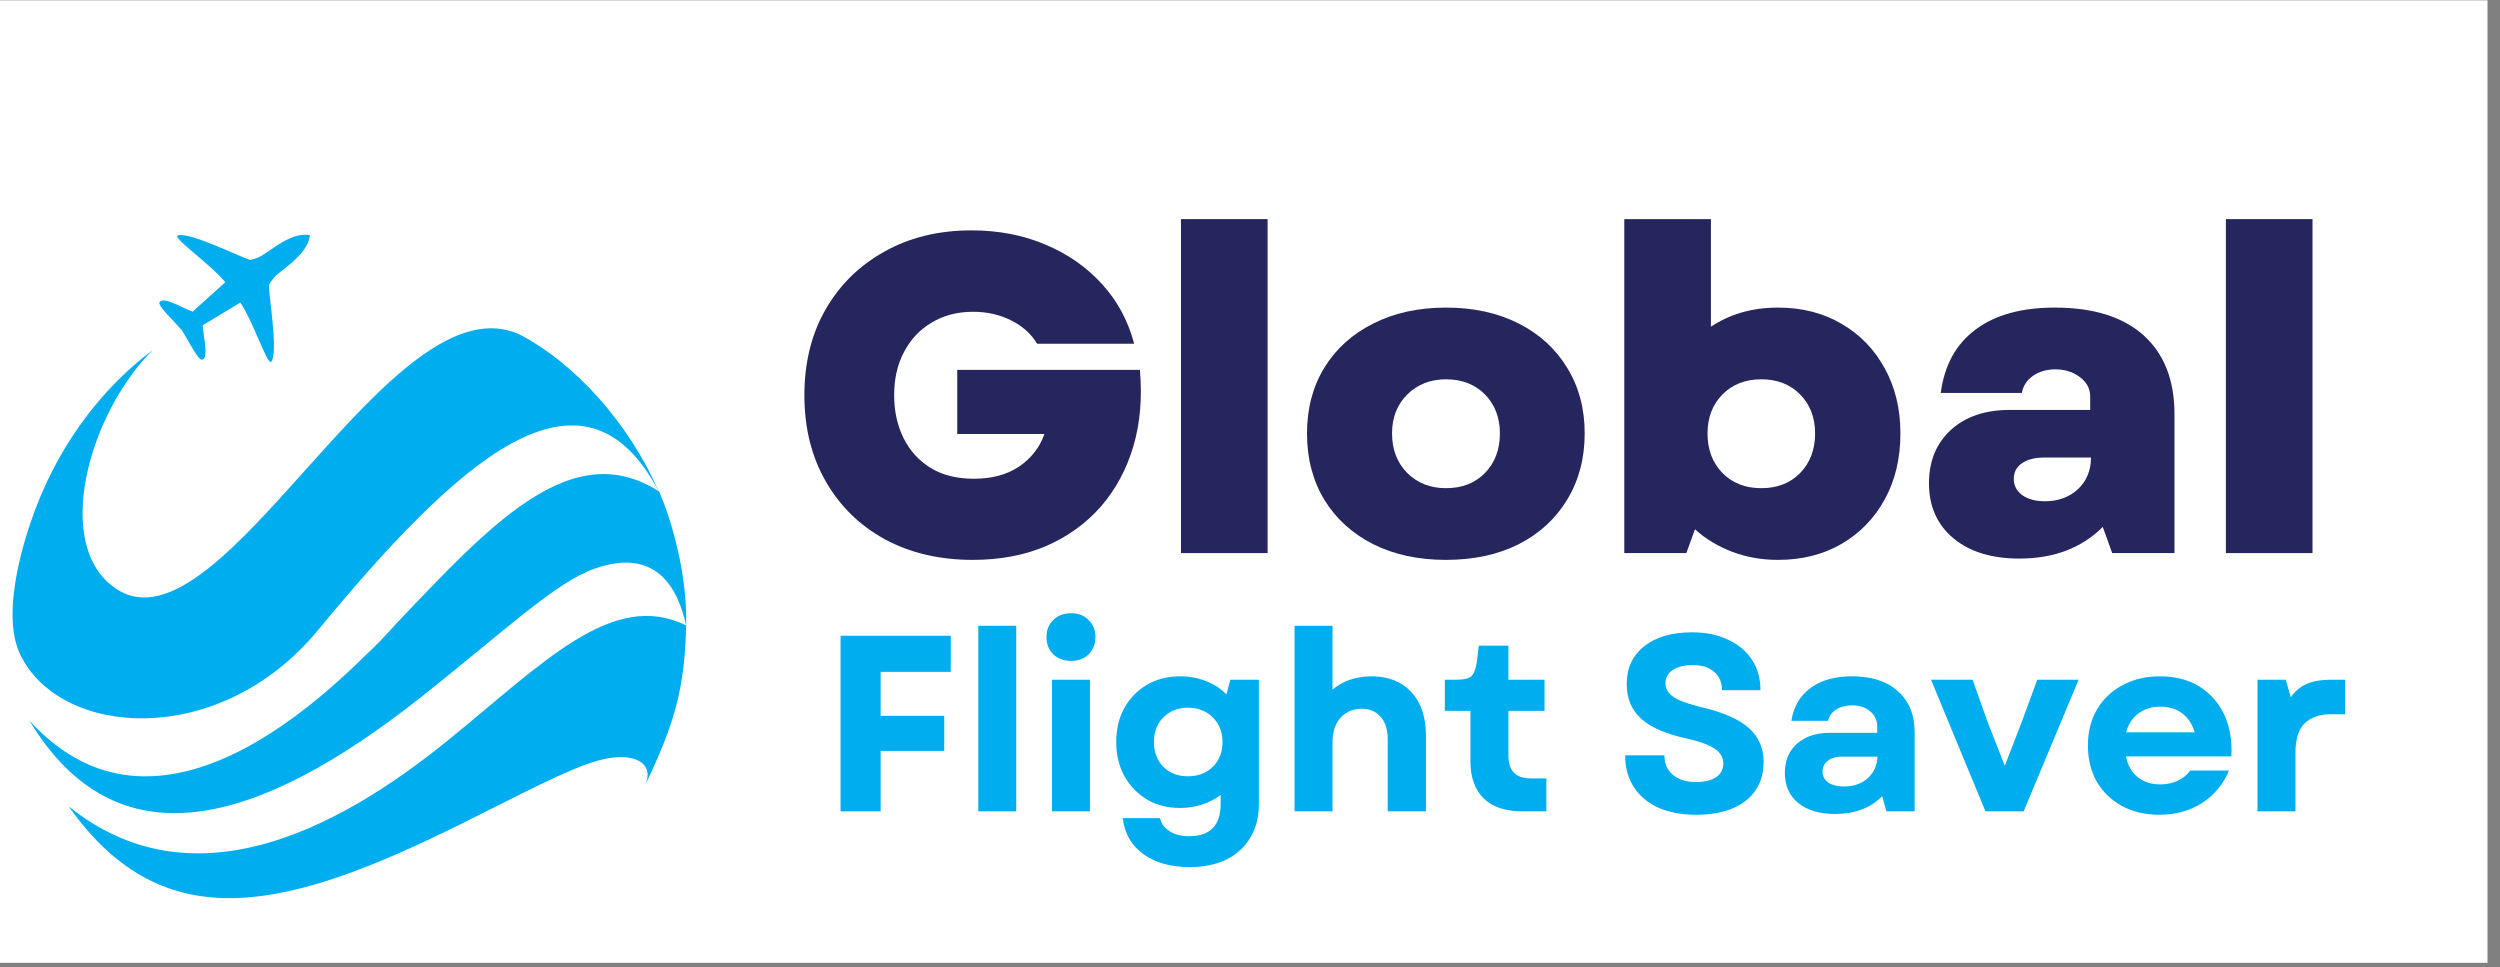 <svg xmlns="http://www.w3.org/2000/svg" xmlns:xlink="http://www.w3.org/1999/xlink" width="199" viewBox="0 0 149.25 57.75" height="77" preserveAspectRatio="xMidYMid meet"><rect x="0" y="0" width="149.25" height="57.75" fill="#808080" stroke="none"/><defs><g></g><clipPath id="da6684e76a"><path d="M 0 0.02 L 148.504 0.02 L 148.504 57.48 L 0 57.48 Z M 0 0.02 " clip-rule="nonzero"></path></clipPath></defs><g clip-path="url(#da6684e76a)"><path fill="#ffffff" d="M 0 0.02 L 148.504 0.02 L 148.504 57.48 L 0 57.48 Z M 0 0.02 " fill-opacity="1" fill-rule="nonzero"></path></g><path fill="#00adef" d="M 40.965 37.34 C 40.871 41.105 40.297 43.145 38.512 46.887 C 39.117 45.531 37.82 44.824 35.719 45.402 C 33.867 45.914 30.953 47.492 27.57 49.168 C 17.27 54.273 9.828 56.262 4.102 48.141 C 11.379 54.012 19.996 49.672 26.73 44.207 C 32.418 39.598 36.562 35.168 40.965 37.34 Z M 31.133 20.027 C 34.348 21.734 37.543 25.258 39.316 29.316 C 34.746 20.676 27.246 27.617 18.98 37.625 C 13.086 44.766 3.52 44.039 1.184 39.023 C -0.004 36.473 1.512 31.695 2.543 29.336 C 3.902 26.23 6.086 23.168 9.121 20.895 C 5.289 24.691 3.074 32.645 6.973 35.176 C 13.309 39.289 23.449 16.203 31.133 20.027 Z M 31.133 20.027 " fill-opacity="1" fill-rule="evenodd"></path><path fill="#00adef" d="M 40.961 37.336 C 40.469 35.098 39.176 32.66 35.504 33.945 C 33.152 34.766 30.02 37.758 25.152 41.605 C 15.223 49.461 6.914 51.59 1.758 43.02 C 9.906 51.977 20.691 40.367 23.727 37.156 C 23.07 37.898 22.398 38.59 21.719 39.234 C 21.895 39.062 22.066 38.891 22.23 38.719 C 28.512 32.223 33.719 25.711 39.355 29.348 C 40.086 31.059 41.031 34.219 40.965 37.34 Z M 40.961 37.336 " fill-opacity="1" fill-rule="evenodd"></path><path fill="#00adef" d="M 18.5 14.043 C 17.855 13.918 17.199 14.23 16.547 14.645 C 16.004 14.988 15.594 15.395 14.969 15.512 C 14.746 15.555 11.211 13.746 10.586 14.07 C 10.395 14.273 12.609 15.809 13.449 16.852 C 12.836 17.406 12.113 18.055 11.496 18.609 C 10.828 18.348 9.773 17.703 9.531 18.027 C 9.363 18.223 10.352 19.129 10.855 19.711 C 11.27 20.363 11.852 21.574 12.086 21.469 C 12.465 21.332 12.152 20.133 12.098 19.422 C 12.809 18.988 13.637 18.488 14.348 18.059 C 15.102 19.168 15.93 21.727 16.176 21.609 C 16.672 21.102 15.965 17.191 16.066 16.996 C 16.359 16.43 16.871 16.156 17.359 15.734 C 17.941 15.23 18.43 14.691 18.5 14.043 Z M 18.5 14.043 " fill-opacity="1" fill-rule="evenodd"></path><g fill="#24265d" fill-opacity="1"><g transform="translate(47.1, 33.019)"><g><path d="M 10.984 0.406 C 8.992 0.406 7.238 -0.004 5.719 -0.828 C 4.207 -1.66 3.031 -2.816 2.188 -4.297 C 1.344 -5.773 0.922 -7.484 0.922 -9.422 C 0.922 -11.367 1.344 -13.078 2.188 -14.547 C 3.031 -16.016 4.203 -17.164 5.703 -18 C 7.203 -18.844 8.938 -19.266 10.906 -19.266 C 12.508 -19.266 13.973 -18.984 15.297 -18.422 C 16.629 -17.867 17.754 -17.086 18.672 -16.078 C 19.598 -15.078 20.242 -13.883 20.609 -12.5 L 14.812 -12.5 C 14.457 -13.094 13.941 -13.555 13.266 -13.891 C 12.586 -14.234 11.828 -14.406 10.984 -14.406 C 10.055 -14.406 9.238 -14.191 8.531 -13.766 C 7.82 -13.348 7.27 -12.766 6.875 -12.016 C 6.477 -11.273 6.281 -10.41 6.281 -9.422 C 6.281 -8.473 6.469 -7.617 6.844 -6.859 C 7.219 -6.109 7.758 -5.516 8.469 -5.078 C 9.176 -4.648 10.035 -4.438 11.047 -4.438 C 12.117 -4.438 13.02 -4.68 13.75 -5.172 C 14.477 -5.672 14.977 -6.316 15.25 -7.109 L 10.047 -7.109 L 10.047 -10.938 L 20.953 -10.938 C 21.098 -9.281 20.969 -7.758 20.562 -6.375 C 20.156 -5 19.508 -3.801 18.625 -2.781 C 17.738 -1.77 16.648 -0.984 15.359 -0.422 C 14.066 0.129 12.609 0.406 10.984 0.406 Z M 10.984 0.406 "></path></g></g></g><g fill="#24265d" fill-opacity="1"><g transform="translate(68.692, 33.019)"><g><path d="M 1.812 0 L 1.812 -19.938 L 6.984 -19.938 L 6.984 0 Z M 1.812 0 "></path></g></g></g><g fill="#24265d" fill-opacity="1"><g transform="translate(77.2, 33.019)"><g><path d="M 9.125 0.406 C 7.477 0.406 6.031 0.094 4.781 -0.531 C 3.531 -1.164 2.555 -2.051 1.859 -3.188 C 1.172 -4.332 0.828 -5.648 0.828 -7.141 C 0.828 -8.629 1.172 -9.938 1.859 -11.062 C 2.555 -12.195 3.531 -13.078 4.781 -13.703 C 6.031 -14.336 7.477 -14.656 9.125 -14.656 C 10.781 -14.656 12.227 -14.336 13.469 -13.703 C 14.707 -13.078 15.672 -12.195 16.359 -11.062 C 17.055 -9.938 17.406 -8.629 17.406 -7.141 C 17.406 -5.648 17.055 -4.332 16.359 -3.188 C 15.672 -2.051 14.707 -1.164 13.469 -0.531 C 12.227 0.094 10.781 0.406 9.125 0.406 Z M 5.906 -7.141 C 5.906 -6.18 6.207 -5.395 6.812 -4.781 C 7.426 -4.176 8.195 -3.875 9.125 -3.875 C 10.082 -3.875 10.859 -4.176 11.453 -4.781 C 12.047 -5.395 12.344 -6.18 12.344 -7.141 C 12.344 -8.086 12.047 -8.863 11.453 -9.469 C 10.859 -10.07 10.082 -10.375 9.125 -10.375 C 8.195 -10.375 7.426 -10.07 6.812 -9.469 C 6.207 -8.863 5.906 -8.086 5.906 -7.141 Z M 5.906 -7.141 "></path></g></g></g><g fill="#24265d" fill-opacity="1"><g transform="translate(95.158, 33.019)"><g><path d="M 10.984 0.406 C 10.004 0.406 9.094 0.242 8.25 -0.078 C 7.406 -0.398 6.664 -0.848 6.031 -1.422 L 5.516 0 L 1.812 0 L 1.812 -19.938 L 6.984 -19.938 L 6.984 -13.516 C 8.129 -14.273 9.461 -14.656 10.984 -14.656 C 12.422 -14.656 13.688 -14.332 14.781 -13.688 C 15.883 -13.051 16.742 -12.164 17.359 -11.031 C 17.984 -9.906 18.297 -8.609 18.297 -7.141 C 18.297 -5.648 17.984 -4.336 17.359 -3.203 C 16.742 -2.078 15.883 -1.191 14.781 -0.547 C 13.688 0.086 12.422 0.406 10.984 0.406 Z M 6.781 -7.141 C 6.781 -6.18 7.078 -5.395 7.672 -4.781 C 8.266 -4.176 9.039 -3.875 10 -3.875 C 10.945 -3.875 11.719 -4.176 12.312 -4.781 C 12.906 -5.395 13.203 -6.18 13.203 -7.141 C 13.203 -8.086 12.906 -8.863 12.312 -9.469 C 11.719 -10.07 10.945 -10.375 10 -10.375 C 9.039 -10.375 8.266 -10.07 7.672 -9.469 C 7.078 -8.863 6.781 -8.086 6.781 -7.141 Z M 6.781 -7.141 "></path></g></g></g><g fill="#24265d" fill-opacity="1"><g transform="translate(114.004, 33.019)"><g><path d="M 6.547 0.328 C 4.91 0.328 3.602 -0.07 2.625 -0.875 C 1.645 -1.688 1.156 -2.785 1.156 -4.172 C 1.156 -5.484 1.586 -6.539 2.453 -7.344 C 3.328 -8.145 4.504 -8.547 5.984 -8.547 L 10.781 -8.547 L 10.781 -9.344 C 10.781 -9.812 10.578 -10.195 10.172 -10.5 C 9.766 -10.812 9.273 -10.969 8.703 -10.969 C 8.18 -10.969 7.734 -10.836 7.359 -10.578 C 6.992 -10.316 6.773 -9.977 6.703 -9.562 L 1.859 -9.562 C 2.078 -11.219 2.77 -12.477 3.938 -13.344 C 5.102 -14.219 6.68 -14.656 8.672 -14.656 C 10.973 -14.656 12.738 -14.102 13.969 -13 C 15.195 -11.895 15.812 -10.328 15.812 -8.297 L 15.812 0 L 12.094 0 L 11.531 -1.562 C 10.27 -0.301 8.609 0.328 6.547 0.328 Z M 6.219 -4.422 C 6.219 -4.023 6.391 -3.703 6.734 -3.453 C 7.078 -3.211 7.523 -3.094 8.078 -3.094 C 8.867 -3.094 9.523 -3.332 10.047 -3.812 C 10.566 -4.301 10.828 -4.93 10.828 -5.703 L 8.031 -5.703 C 7.469 -5.703 7.023 -5.586 6.703 -5.359 C 6.379 -5.141 6.219 -4.828 6.219 -4.422 Z M 6.219 -4.422 "></path></g></g></g><g fill="#24265d" fill-opacity="1"><g transform="translate(131.073, 33.019)"><g><path d="M 1.812 0 L 1.812 -19.938 L 6.984 -19.938 L 6.984 0 Z M 1.812 0 "></path></g></g></g><g fill="#00adef" fill-opacity="1"><g transform="translate(48.932, 48.438)"><g><path d="M 1.25 0 L 1.25 -10.484 L 7.828 -10.484 L 7.828 -8.328 L 3.641 -8.328 L 3.641 -5.703 L 7.438 -5.703 L 7.438 -3.609 L 3.641 -3.609 L 3.641 0 Z M 1.25 0 "></path></g></g></g><g fill="#00adef" fill-opacity="1"><g transform="translate(57.264, 48.438)"><g><path d="M 1.141 0 L 1.141 -11.078 L 3.406 -11.078 L 3.406 0 Z M 1.141 0 "></path></g></g></g><g fill="#00adef" fill-opacity="1"><g transform="translate(61.663, 48.438)"><g><path d="M 1.141 0 L 1.141 -7.859 L 3.406 -7.859 L 3.406 0 Z M 0.812 -10.406 C 0.812 -10.82 0.945 -11.16 1.219 -11.422 C 1.488 -11.691 1.844 -11.828 2.281 -11.828 C 2.719 -11.828 3.066 -11.691 3.328 -11.422 C 3.598 -11.16 3.734 -10.82 3.734 -10.406 C 3.734 -9.988 3.598 -9.645 3.328 -9.375 C 3.066 -9.113 2.719 -8.984 2.281 -8.984 C 1.844 -8.984 1.488 -9.113 1.219 -9.375 C 0.945 -9.645 0.812 -9.988 0.812 -10.406 Z M 0.812 -10.406 "></path></g></g></g><g fill="#00adef" fill-opacity="1"><g transform="translate(66.061, 48.438)"><g><path d="M 4.969 3.328 C 3.832 3.328 2.906 3.066 2.188 2.547 C 1.477 2.023 1.07 1.312 0.969 0.406 L 3.188 0.406 C 3.27 0.738 3.461 1 3.766 1.188 C 4.066 1.383 4.453 1.484 4.922 1.484 C 6.18 1.484 6.812 0.844 6.812 -0.438 L 6.812 -0.984 C 6.488 -0.734 6.117 -0.539 5.703 -0.406 C 5.297 -0.27 4.859 -0.203 4.391 -0.203 C 3.648 -0.203 2.992 -0.367 2.422 -0.703 C 1.848 -1.047 1.395 -1.516 1.062 -2.109 C 0.738 -2.703 0.578 -3.379 0.578 -4.141 C 0.578 -4.91 0.738 -5.586 1.062 -6.172 C 1.395 -6.766 1.848 -7.227 2.422 -7.562 C 2.992 -7.895 3.648 -8.062 4.391 -8.062 C 4.941 -8.062 5.453 -7.969 5.922 -7.781 C 6.398 -7.602 6.812 -7.336 7.156 -6.984 L 7.391 -7.859 L 9.094 -7.859 L 9.094 -0.438 C 9.094 0.344 8.922 1.016 8.578 1.578 C 8.242 2.141 7.77 2.57 7.156 2.875 C 6.539 3.176 5.812 3.328 4.969 3.328 Z M 2.828 -4.141 C 2.828 -3.535 3.016 -3.039 3.391 -2.656 C 3.773 -2.281 4.266 -2.094 4.859 -2.094 C 5.461 -2.094 5.957 -2.281 6.344 -2.656 C 6.727 -3.039 6.922 -3.535 6.922 -4.141 C 6.922 -4.742 6.727 -5.234 6.344 -5.609 C 5.957 -5.992 5.461 -6.188 4.859 -6.188 C 4.266 -6.188 3.773 -5.992 3.391 -5.609 C 3.016 -5.234 2.828 -4.742 2.828 -4.141 Z M 2.828 -4.141 "></path></g></g></g><g fill="#00adef" fill-opacity="1"><g transform="translate(76.144, 48.438)"><g><path d="M 1.141 0 L 1.141 -11.078 L 3.406 -11.078 L 3.406 -7.266 C 3.707 -7.523 4.055 -7.723 4.453 -7.859 C 4.859 -7.992 5.281 -8.062 5.719 -8.062 C 6.738 -8.062 7.535 -7.75 8.109 -7.125 C 8.691 -6.5 8.984 -5.633 8.984 -4.531 L 8.984 0 L 6.703 0 L 6.703 -4.312 C 6.703 -4.883 6.562 -5.328 6.281 -5.641 C 6.008 -5.961 5.633 -6.125 5.156 -6.125 C 4.633 -6.125 4.211 -5.945 3.891 -5.594 C 3.566 -5.238 3.406 -4.75 3.406 -4.125 L 3.406 0 Z M 1.141 0 "></path></g></g></g><g fill="#00adef" fill-opacity="1"><g transform="translate(85.958, 48.438)"><g><path d="M 4.922 0 C 3.922 0 3.156 -0.254 2.625 -0.766 C 2.094 -1.285 1.828 -2.023 1.828 -2.984 L 1.828 -6 L 0.297 -6 L 0.297 -7.859 L 1 -7.859 C 1.426 -7.859 1.719 -7.926 1.875 -8.062 C 2.031 -8.207 2.141 -8.477 2.203 -8.875 L 2.328 -9.891 L 4.094 -9.891 L 4.094 -7.859 L 6.25 -7.859 L 6.25 -6 L 4.094 -6 L 4.094 -3.328 C 4.094 -2.422 4.535 -1.969 5.422 -1.969 L 6.359 -1.969 L 6.359 0 Z M 4.922 0 "></path></g></g></g><g fill="#00adef" fill-opacity="1"><g transform="translate(92.797, 48.438)"><g></g></g></g><g fill="#00adef" fill-opacity="1"><g transform="translate(96.365, 48.438)"><g><path d="M 4.906 0.203 C 4.031 0.203 3.273 0.062 2.641 -0.219 C 2.004 -0.508 1.516 -0.922 1.172 -1.453 C 0.828 -1.992 0.656 -2.625 0.656 -3.344 L 3 -3.344 C 3 -2.844 3.172 -2.453 3.516 -2.172 C 3.859 -1.891 4.316 -1.75 4.891 -1.75 C 5.391 -1.75 5.785 -1.844 6.078 -2.031 C 6.367 -2.227 6.516 -2.504 6.516 -2.859 C 6.516 -3.223 6.336 -3.52 5.984 -3.75 C 5.641 -3.977 5.098 -4.176 4.359 -4.344 C 3.129 -4.602 2.219 -4.992 1.625 -5.516 C 1.039 -6.047 0.75 -6.738 0.75 -7.594 C 0.75 -8.551 1.098 -9.305 1.797 -9.859 C 2.492 -10.41 3.445 -10.688 4.656 -10.688 C 5.477 -10.688 6.191 -10.539 6.797 -10.25 C 7.41 -9.969 7.883 -9.57 8.219 -9.062 C 8.562 -8.551 8.734 -7.941 8.734 -7.234 L 6.438 -7.234 C 6.438 -7.703 6.281 -8.066 5.969 -8.328 C 5.664 -8.598 5.238 -8.734 4.688 -8.734 C 4.188 -8.734 3.789 -8.633 3.5 -8.438 C 3.207 -8.25 3.062 -7.984 3.062 -7.641 C 3.062 -7.316 3.223 -7.047 3.547 -6.828 C 3.867 -6.609 4.426 -6.406 5.219 -6.219 C 6.531 -5.906 7.473 -5.488 8.047 -4.969 C 8.629 -4.445 8.922 -3.773 8.922 -2.953 C 8.922 -1.961 8.562 -1.188 7.844 -0.625 C 7.133 -0.07 6.156 0.203 4.906 0.203 Z M 4.906 0.203 "></path></g></g></g><g fill="#00adef" fill-opacity="1"><g transform="translate(105.805, 48.438)"><g><path d="M 3.75 0.156 C 2.82 0.156 2.086 -0.062 1.547 -0.5 C 1.016 -0.938 0.75 -1.535 0.75 -2.297 C 0.75 -3.023 0.988 -3.602 1.469 -4.031 C 1.957 -4.469 2.609 -4.688 3.422 -4.688 L 6.266 -4.688 L 6.266 -5.047 C 6.266 -5.43 6.125 -5.738 5.844 -5.969 C 5.57 -6.207 5.211 -6.328 4.766 -6.328 C 4.391 -6.328 4.07 -6.242 3.812 -6.078 C 3.551 -5.91 3.391 -5.688 3.328 -5.406 L 1.141 -5.406 C 1.273 -6.258 1.66 -6.914 2.297 -7.375 C 2.93 -7.832 3.75 -8.062 4.75 -8.062 C 5.926 -8.062 6.844 -7.766 7.5 -7.172 C 8.164 -6.578 8.5 -5.766 8.5 -4.734 L 8.5 0 L 6.812 0 L 6.562 -0.906 C 5.863 -0.195 4.926 0.156 3.75 0.156 Z M 3 -2.375 C 3 -2.102 3.113 -1.883 3.344 -1.719 C 3.582 -1.562 3.895 -1.484 4.281 -1.484 C 4.852 -1.484 5.32 -1.645 5.688 -1.969 C 6.062 -2.301 6.258 -2.734 6.281 -3.266 L 4.125 -3.266 C 3.789 -3.266 3.52 -3.18 3.312 -3.016 C 3.102 -2.859 3 -2.645 3 -2.375 Z M 3 -2.375 "></path></g></g></g><g fill="#00adef" fill-opacity="1"><g transform="translate(115.14, 48.438)"><g><path d="M 3.391 0 L 0.141 -7.859 L 2.625 -7.859 L 3.5 -5.391 L 4.547 -2.719 L 5.578 -5.391 L 6.484 -7.859 L 8.953 -7.859 L 5.672 0 Z M 3.391 0 "></path></g></g></g><g fill="#00adef" fill-opacity="1"><g transform="translate(124.071, 48.438)"><g><path d="M 4.844 0.203 C 4.008 0.203 3.27 0.031 2.625 -0.312 C 1.977 -0.664 1.473 -1.148 1.109 -1.766 C 0.754 -2.391 0.578 -3.113 0.578 -3.938 C 0.578 -4.758 0.758 -5.477 1.125 -6.094 C 1.488 -6.707 1.992 -7.188 2.641 -7.531 C 3.285 -7.883 4.031 -8.062 4.875 -8.062 C 5.781 -8.062 6.555 -7.863 7.203 -7.469 C 7.859 -7.07 8.359 -6.516 8.703 -5.797 C 9.047 -5.078 9.191 -4.238 9.141 -3.281 L 2.844 -3.281 C 2.957 -2.738 3.195 -2.32 3.562 -2.031 C 3.926 -1.75 4.367 -1.609 4.891 -1.609 C 5.273 -1.609 5.625 -1.68 5.938 -1.828 C 6.25 -1.973 6.5 -2.176 6.688 -2.438 L 9 -2.438 C 8.656 -1.613 8.117 -0.969 7.391 -0.5 C 6.66 -0.031 5.812 0.203 4.844 0.203 Z M 2.859 -4.719 L 6.953 -4.719 C 6.816 -5.195 6.57 -5.57 6.219 -5.844 C 5.863 -6.113 5.422 -6.25 4.891 -6.25 C 4.391 -6.25 3.957 -6.113 3.594 -5.844 C 3.227 -5.57 2.984 -5.195 2.859 -4.719 Z M 2.859 -4.719 "></path></g></g></g><g fill="#00adef" fill-opacity="1"><g transform="translate(133.631, 48.438)"><g><path d="M 1.141 0 L 1.141 -7.859 L 2.828 -7.859 L 3.125 -6.812 C 3.383 -7.176 3.703 -7.441 4.078 -7.609 C 4.461 -7.773 4.941 -7.859 5.516 -7.859 L 6.375 -7.859 L 6.375 -5.797 L 5.516 -5.797 C 4.859 -5.797 4.344 -5.617 3.969 -5.266 C 3.594 -4.922 3.406 -4.32 3.406 -3.469 L 3.406 0 Z M 1.141 0 "></path></g></g></g></svg>